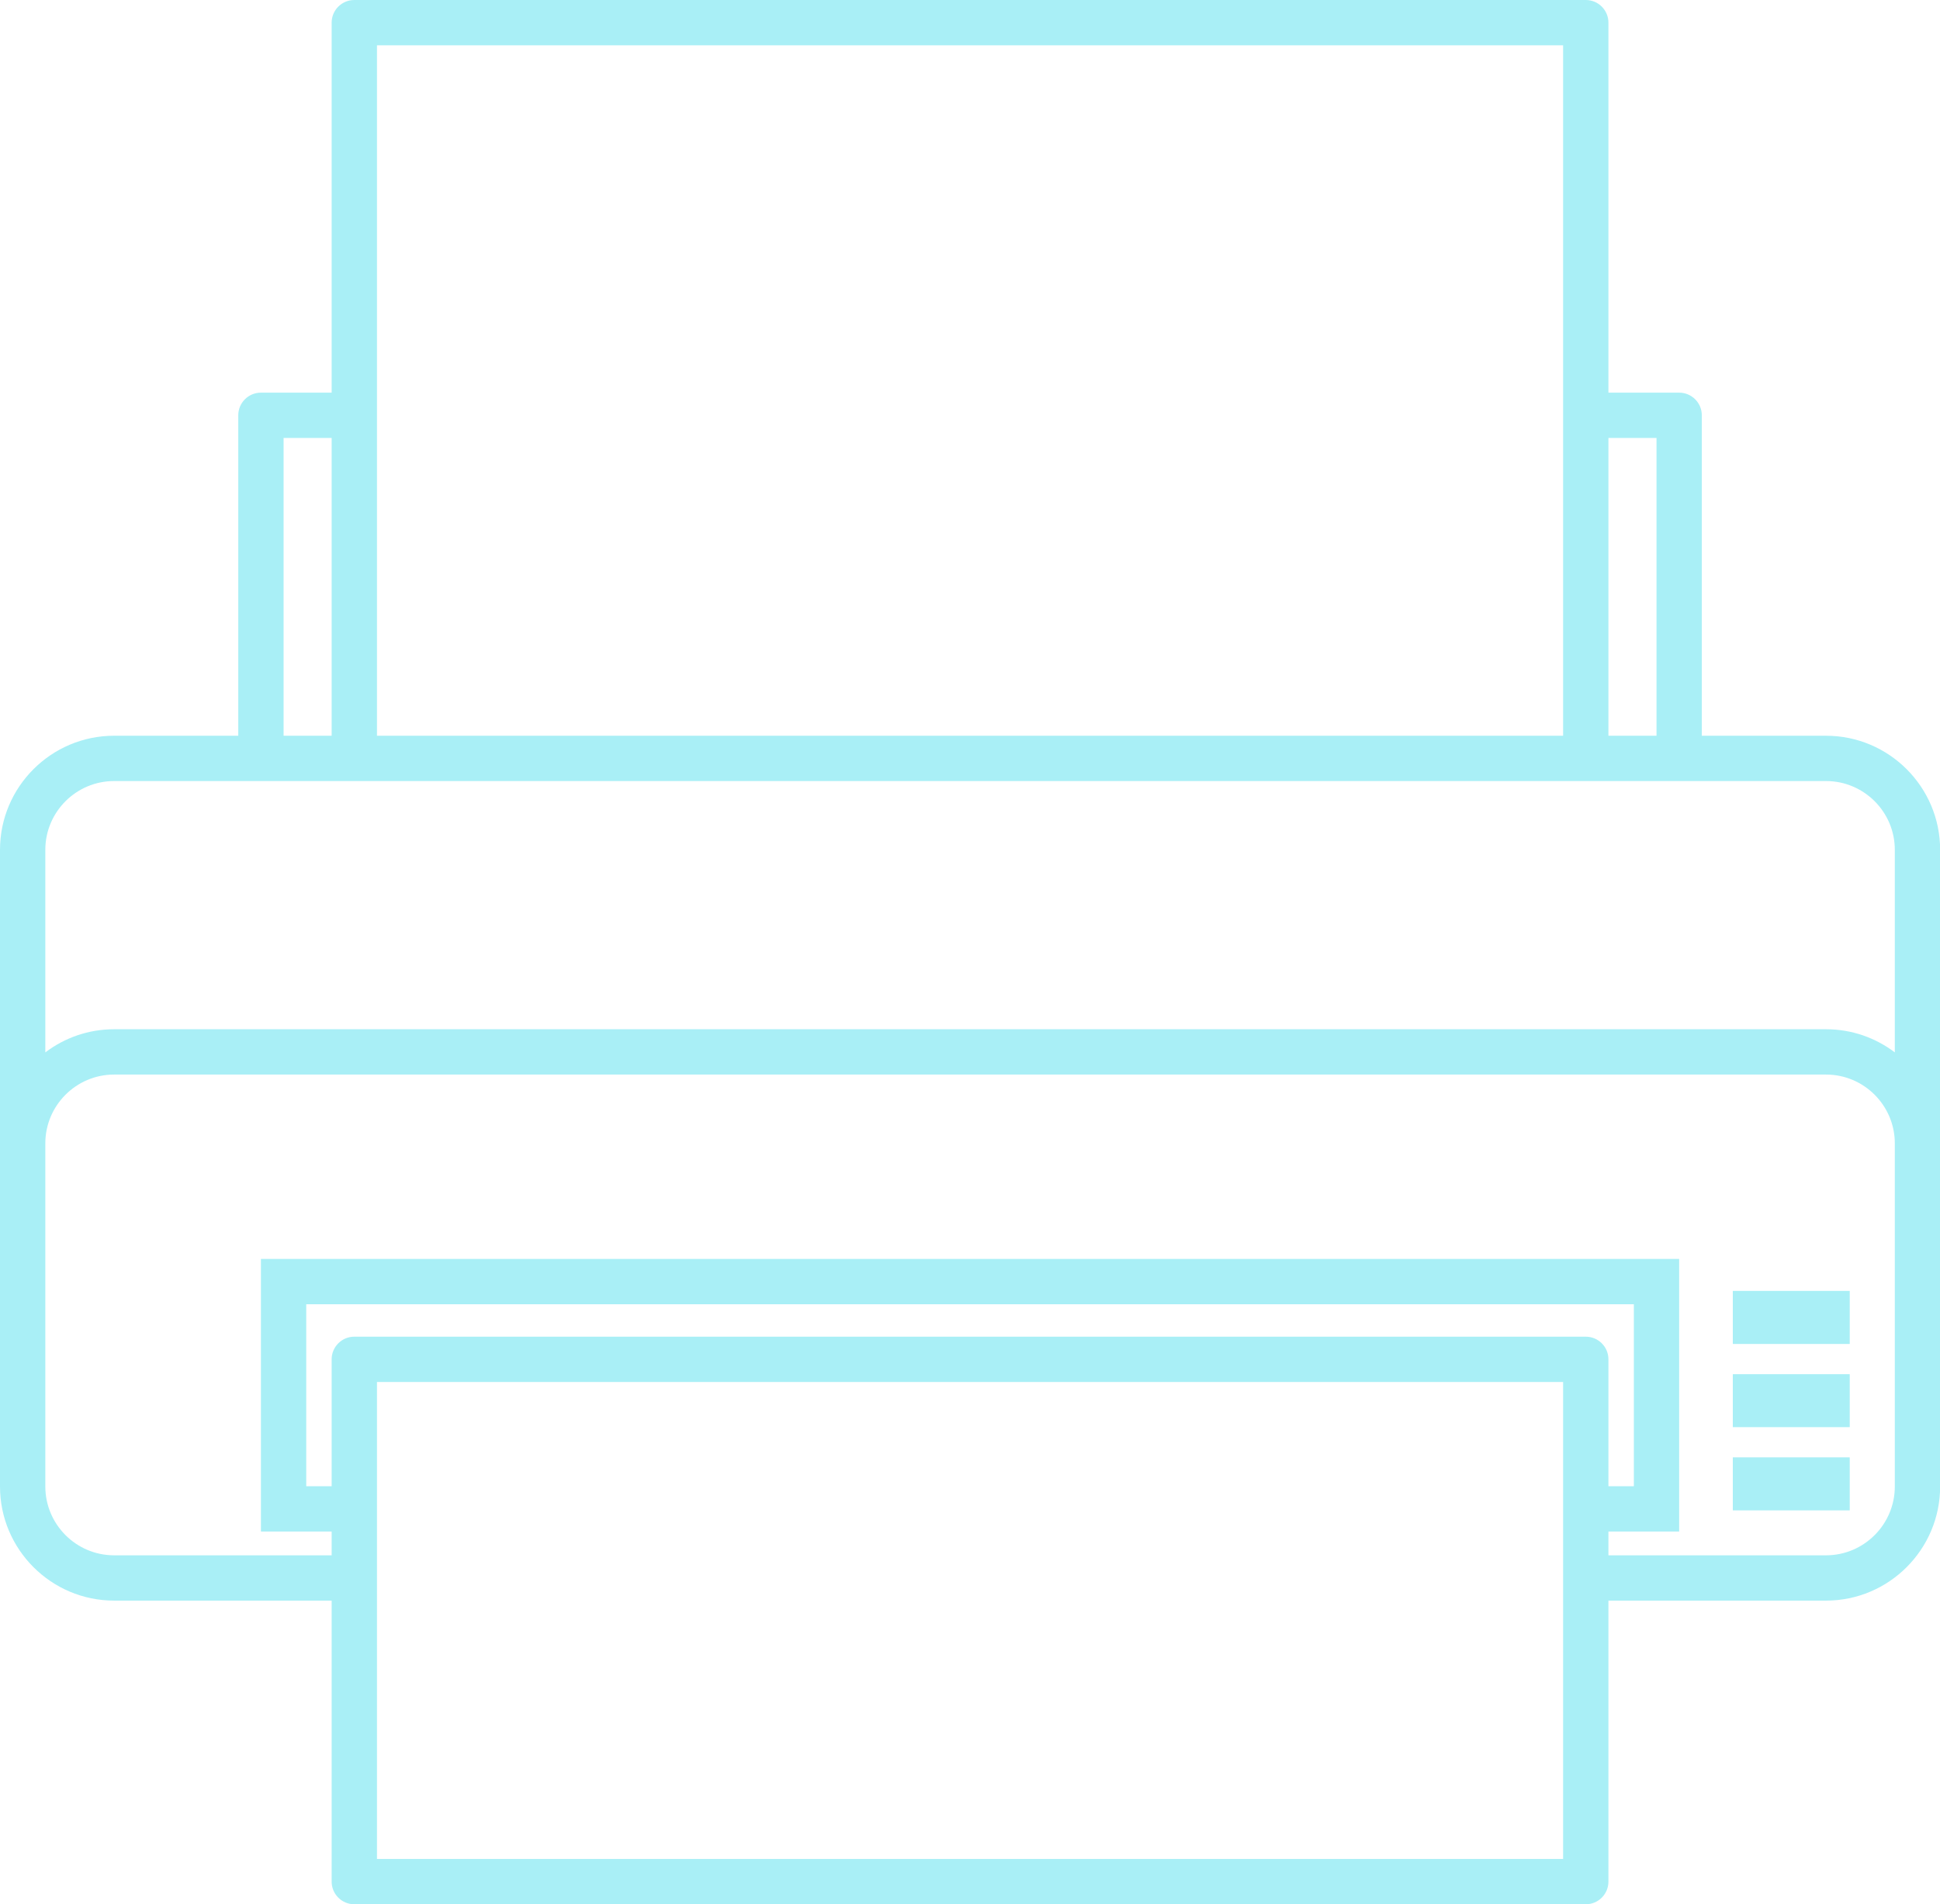 <?xml version="1.0" encoding="UTF-8" standalone="no"?><svg xmlns="http://www.w3.org/2000/svg" xmlns:xlink="http://www.w3.org/1999/xlink" fill="#a9eff6" height="500" preserveAspectRatio="xMidYMid meet" version="1" viewBox="0.0 0.0 509.3 500.0" width="509.3" zoomAndPan="magnify"><defs><clipPath id="a"><path d="M 0 0 L 509.328 0 L 509.328 500 L 0 500 Z M 0 0"/></clipPath></defs><g><g clip-path="url(#a)" id="change1_1"><path d="M 454.906 352.883 L 485.602 352.883 L 485.602 338.945 L 454.906 338.945 Z M 454.906 374.723 L 485.602 374.723 L 485.602 360.812 L 454.906 360.812 Z M 497.438 276.324 C 492.41 272.512 486.156 270.246 479.379 270.246 L 29.961 270.246 C 23.18 270.246 16.922 272.512 11.898 276.324 L 11.898 223.137 C 11.898 213.18 20 205.078 29.961 205.078 L 479.379 205.078 C 489.336 205.078 497.438 213.18 497.438 223.137 Z M 497.438 390.297 C 497.438 400.266 489.336 408.375 479.379 408.375 L 422.254 408.375 L 422.254 402.129 L 440.82 402.129 L 440.82 330.559 L 68.5 330.559 L 68.5 402.129 L 87.066 402.129 L 87.066 408.375 L 29.961 408.375 C 20 408.375 11.898 400.266 11.898 390.297 L 11.898 300.219 C 11.898 290.25 20 282.145 29.961 282.145 L 479.379 282.145 C 489.336 282.145 497.438 290.25 497.438 300.219 Z M 416.305 350.969 L 93.016 350.969 C 89.73 350.969 87.066 353.633 87.066 356.918 L 87.066 390.23 L 80.395 390.23 L 80.395 342.453 L 428.93 342.453 L 428.93 390.23 L 422.254 390.23 L 422.254 356.918 C 422.254 353.633 419.59 350.969 416.305 350.969 Z M 410.355 488.105 L 98.965 488.105 L 98.965 362.863 L 410.355 362.863 Z M 74.449 114.992 L 87.066 114.992 L 87.066 193.18 L 74.449 193.18 Z M 98.965 11.895 L 410.355 11.895 L 410.355 193.184 L 98.965 193.184 Z M 422.254 114.992 L 434.879 114.992 L 434.879 193.18 L 422.254 193.18 Z M 479.379 193.184 L 446.77 193.184 L 446.77 109.047 C 446.77 105.762 444.109 103.098 440.824 103.098 L 422.254 103.098 L 422.254 5.949 C 422.254 2.664 419.59 0 416.309 0 L 93.016 0 C 89.73 0 87.066 2.664 87.066 5.949 L 87.066 103.098 L 68.5 103.098 C 65.215 103.098 62.551 105.758 62.551 109.047 L 62.551 193.18 L 29.961 193.18 C 13.441 193.184 0 206.617 0 223.137 L 0 390.297 C 0 406.824 13.441 420.27 29.961 420.27 L 87.066 420.27 L 87.066 494.051 C 87.066 497.336 89.73 500 93.016 500 L 416.309 500 C 419.59 500 422.254 497.336 422.254 494.051 L 422.254 420.27 L 479.379 420.27 C 495.895 420.27 509.336 406.82 509.336 390.297 L 509.336 223.137 C 509.332 206.617 495.895 193.184 479.379 193.184 Z M 454.906 396.574 L 485.602 396.574 L 485.602 382.652 L 454.906 382.652 L 454.906 396.574" fill="inherit"/></g></g></svg>